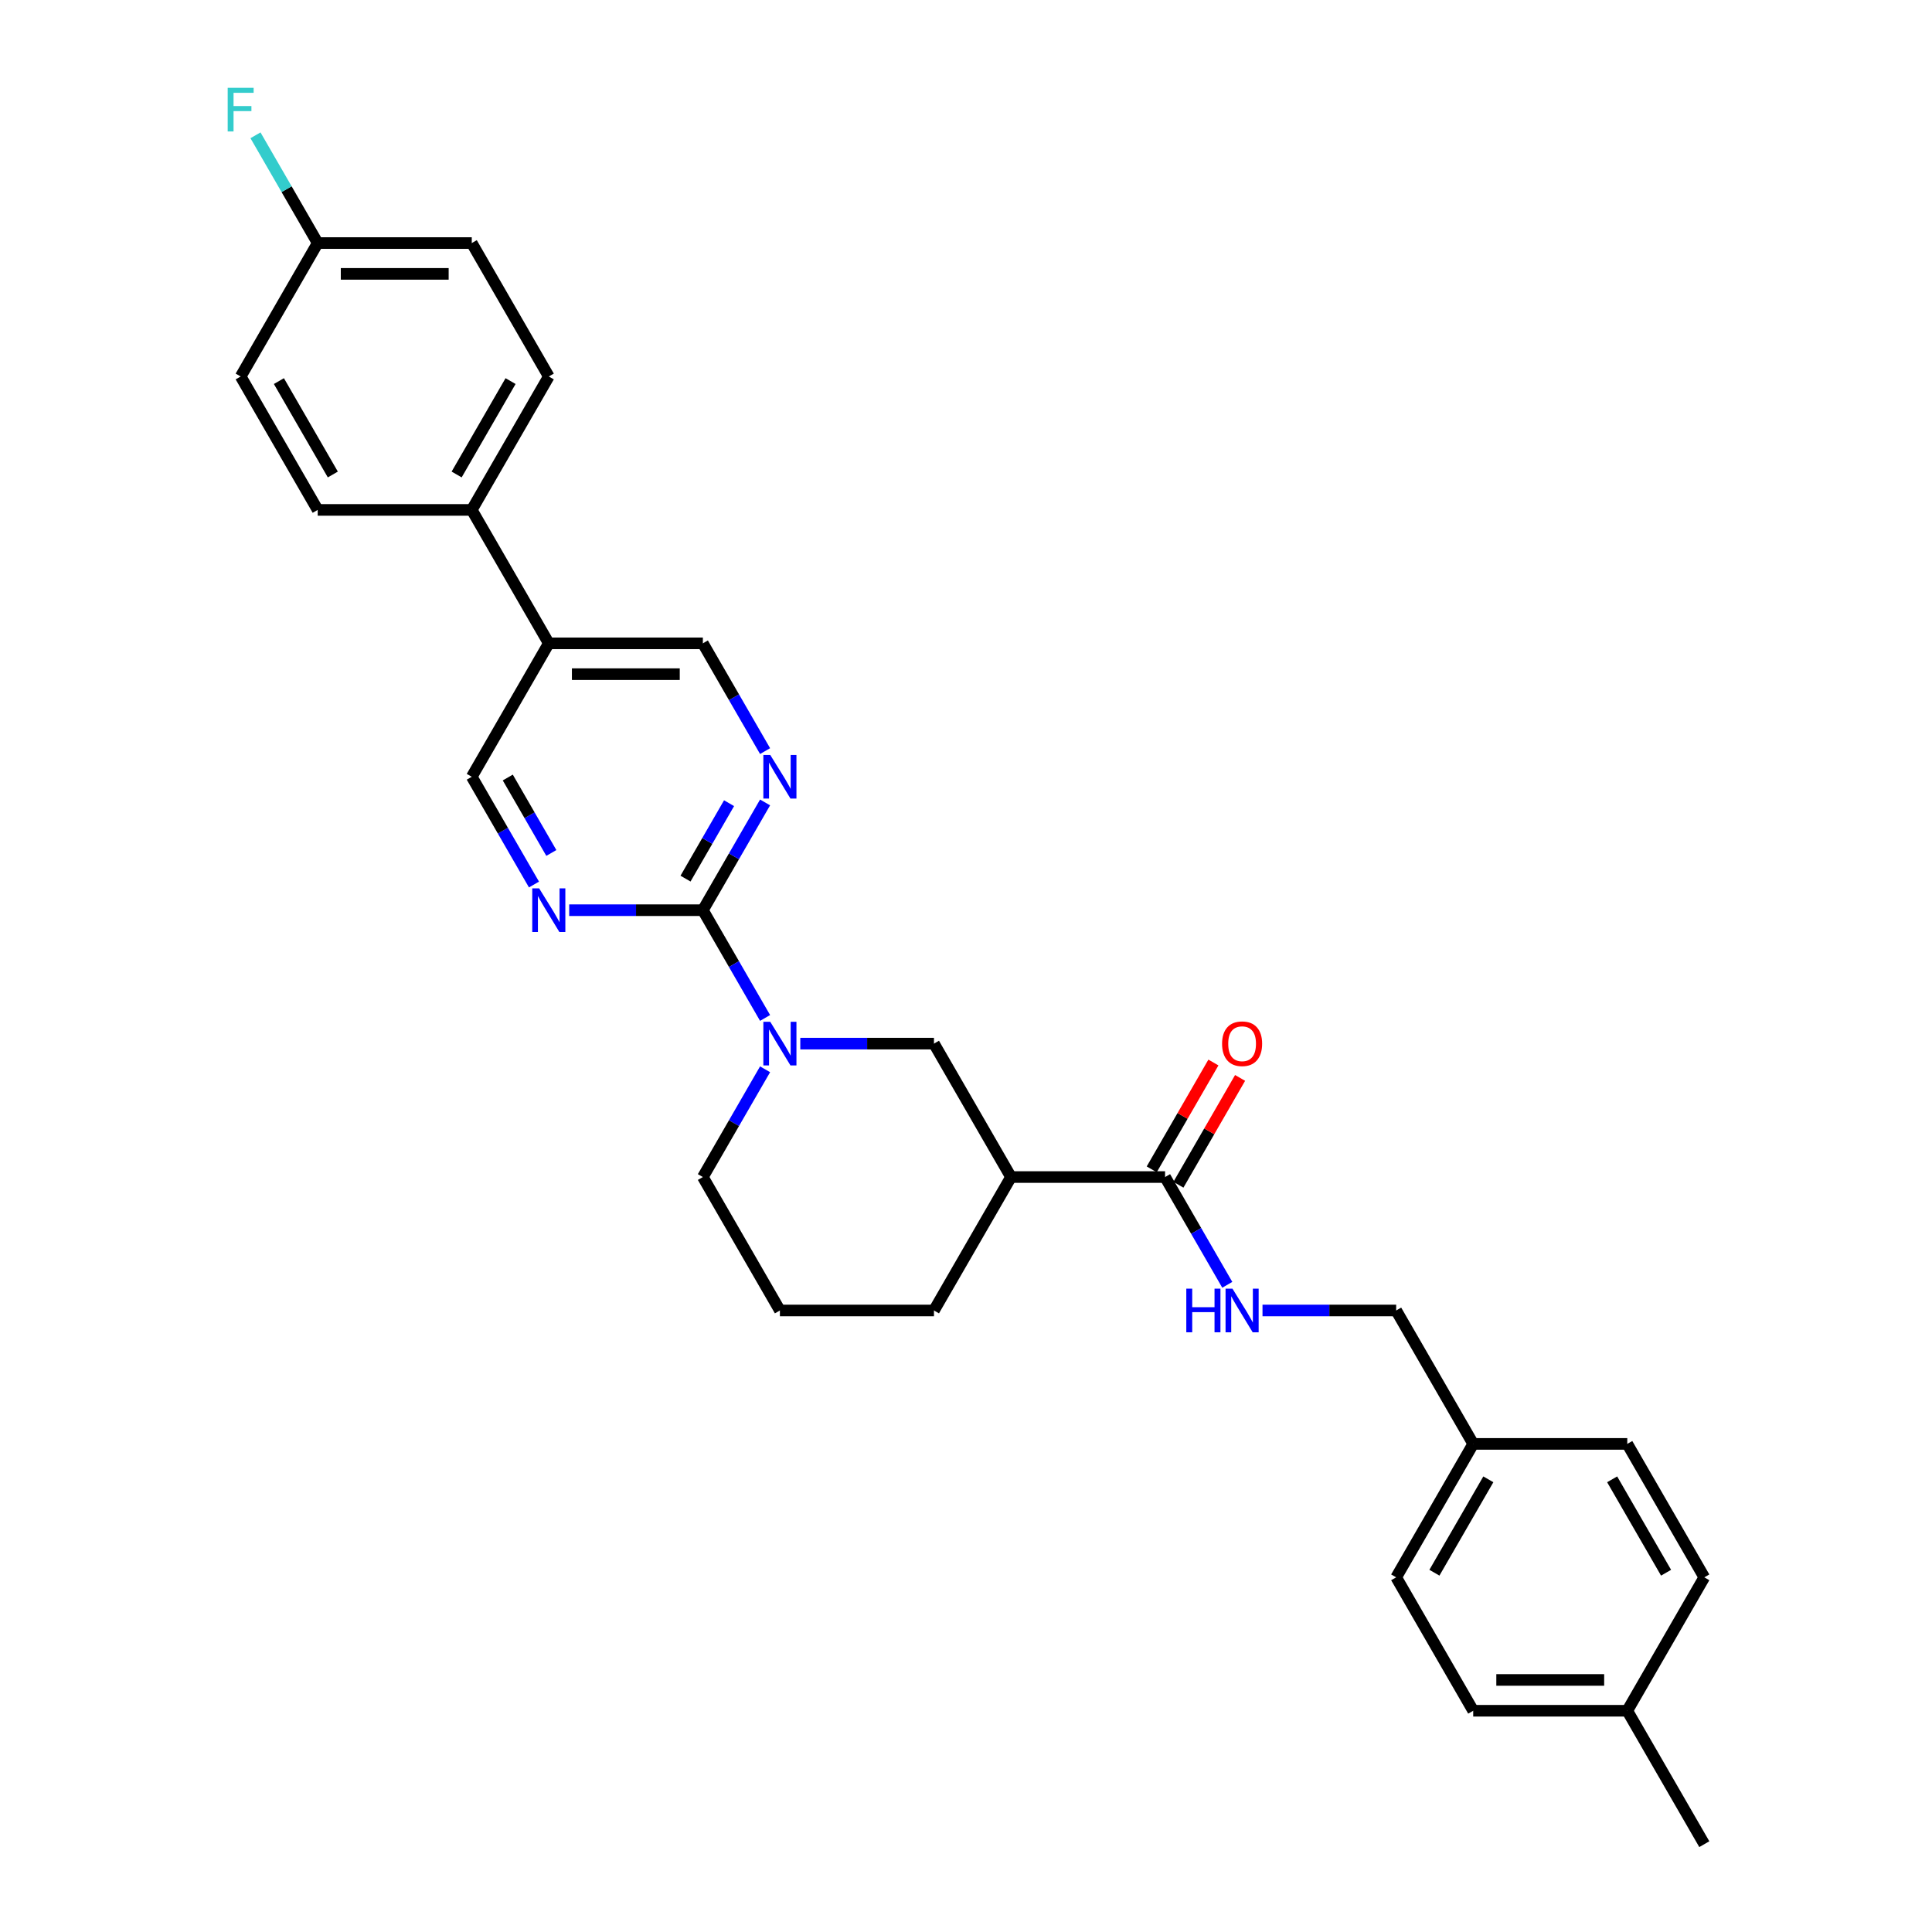 <?xml version='1.0' encoding='iso-8859-1'?>
<svg version='1.1' baseProfile='full'
              xmlns='http://www.w3.org/2000/svg'
                      xmlns:rdkit='http://www.rdkit.org/xml'
                      xmlns:xlink='http://www.w3.org/1999/xlink'
                  xml:space='preserve'
width='1000px' height='1000px' viewBox='0 0 1000 1000'>
<!-- END OF HEADER -->
<rect style='opacity:1.0;fill:#FFFFFF;stroke:none' width='1000' height='1000' x='0' y='0'> </rect>
<path class='bond-0' d='M 363.803,471.115 L 379.904,499.003' style='fill:none;fill-rule:evenodd;stroke:#000000;stroke-width:6px;stroke-linecap:butt;stroke-linejoin:miter;stroke-opacity:1' />
<path class='bond-0' d='M 379.904,499.003 L 396.005,526.891' style='fill:none;fill-rule:evenodd;stroke:#0000FF;stroke-width:6px;stroke-linecap:butt;stroke-linejoin:miter;stroke-opacity:1' />
<path class='bond-2' d='M 363.803,471.115 L 379.904,443.227' style='fill:none;fill-rule:evenodd;stroke:#000000;stroke-width:6px;stroke-linecap:butt;stroke-linejoin:miter;stroke-opacity:1' />
<path class='bond-2' d='M 379.904,443.227 L 396.005,415.339' style='fill:none;fill-rule:evenodd;stroke:#0000FF;stroke-width:6px;stroke-linecap:butt;stroke-linejoin:miter;stroke-opacity:1' />
<path class='bond-2' d='M 354.821,454.774 L 366.092,435.253' style='fill:none;fill-rule:evenodd;stroke:#000000;stroke-width:6px;stroke-linecap:butt;stroke-linejoin:miter;stroke-opacity:1' />
<path class='bond-2' d='M 366.092,435.253 L 377.363,415.731' style='fill:none;fill-rule:evenodd;stroke:#0000FF;stroke-width:6px;stroke-linecap:butt;stroke-linejoin:miter;stroke-opacity:1' />
<path class='bond-3' d='M 363.803,471.115 L 329.209,471.115' style='fill:none;fill-rule:evenodd;stroke:#000000;stroke-width:6px;stroke-linecap:butt;stroke-linejoin:miter;stroke-opacity:1' />
<path class='bond-3' d='M 329.209,471.115 L 294.616,471.115' style='fill:none;fill-rule:evenodd;stroke:#0000FF;stroke-width:6px;stroke-linecap:butt;stroke-linejoin:miter;stroke-opacity:1' />
<path class='bond-5' d='M 414.234,540.177 L 448.827,540.177' style='fill:none;fill-rule:evenodd;stroke:#0000FF;stroke-width:6px;stroke-linecap:butt;stroke-linejoin:miter;stroke-opacity:1' />
<path class='bond-5' d='M 448.827,540.177 L 483.421,540.177' style='fill:none;fill-rule:evenodd;stroke:#000000;stroke-width:6px;stroke-linecap:butt;stroke-linejoin:miter;stroke-opacity:1' />
<path class='bond-17' d='M 396.005,553.462 L 379.904,581.35' style='fill:none;fill-rule:evenodd;stroke:#0000FF;stroke-width:6px;stroke-linecap:butt;stroke-linejoin:miter;stroke-opacity:1' />
<path class='bond-17' d='M 379.904,581.35 L 363.803,609.238' style='fill:none;fill-rule:evenodd;stroke:#000000;stroke-width:6px;stroke-linecap:butt;stroke-linejoin:miter;stroke-opacity:1' />
<path class='bond-1' d='M 523.294,609.238 L 483.421,540.177' style='fill:none;fill-rule:evenodd;stroke:#000000;stroke-width:6px;stroke-linecap:butt;stroke-linejoin:miter;stroke-opacity:1' />
<path class='bond-4' d='M 523.294,609.238 L 603.039,609.238' style='fill:none;fill-rule:evenodd;stroke:#000000;stroke-width:6px;stroke-linecap:butt;stroke-linejoin:miter;stroke-opacity:1' />
<path class='bond-30' d='M 523.294,609.238 L 483.421,678.3' style='fill:none;fill-rule:evenodd;stroke:#000000;stroke-width:6px;stroke-linecap:butt;stroke-linejoin:miter;stroke-opacity:1' />
<path class='bond-9' d='M 396.005,388.768 L 379.904,360.88' style='fill:none;fill-rule:evenodd;stroke:#0000FF;stroke-width:6px;stroke-linecap:butt;stroke-linejoin:miter;stroke-opacity:1' />
<path class='bond-9' d='M 379.904,360.88 L 363.803,332.992' style='fill:none;fill-rule:evenodd;stroke:#000000;stroke-width:6px;stroke-linecap:butt;stroke-linejoin:miter;stroke-opacity:1' />
<path class='bond-8' d='M 276.387,457.83 L 260.286,429.942' style='fill:none;fill-rule:evenodd;stroke:#0000FF;stroke-width:6px;stroke-linecap:butt;stroke-linejoin:miter;stroke-opacity:1' />
<path class='bond-8' d='M 260.286,429.942 L 244.185,402.054' style='fill:none;fill-rule:evenodd;stroke:#000000;stroke-width:6px;stroke-linecap:butt;stroke-linejoin:miter;stroke-opacity:1' />
<path class='bond-8' d='M 285.369,441.489 L 274.098,421.967' style='fill:none;fill-rule:evenodd;stroke:#0000FF;stroke-width:6px;stroke-linecap:butt;stroke-linejoin:miter;stroke-opacity:1' />
<path class='bond-8' d='M 274.098,421.967 L 262.828,402.446' style='fill:none;fill-rule:evenodd;stroke:#000000;stroke-width:6px;stroke-linecap:butt;stroke-linejoin:miter;stroke-opacity:1' />
<path class='bond-7' d='M 603.039,609.238 L 619.14,637.126' style='fill:none;fill-rule:evenodd;stroke:#000000;stroke-width:6px;stroke-linecap:butt;stroke-linejoin:miter;stroke-opacity:1' />
<path class='bond-7' d='M 619.14,637.126 L 635.241,665.014' style='fill:none;fill-rule:evenodd;stroke:#0000FF;stroke-width:6px;stroke-linecap:butt;stroke-linejoin:miter;stroke-opacity:1' />
<path class='bond-11' d='M 609.945,613.225 L 625.908,585.577' style='fill:none;fill-rule:evenodd;stroke:#000000;stroke-width:6px;stroke-linecap:butt;stroke-linejoin:miter;stroke-opacity:1' />
<path class='bond-11' d='M 625.908,585.577 L 641.871,557.928' style='fill:none;fill-rule:evenodd;stroke:#FF0000;stroke-width:6px;stroke-linecap:butt;stroke-linejoin:miter;stroke-opacity:1' />
<path class='bond-11' d='M 596.133,605.251 L 612.096,577.602' style='fill:none;fill-rule:evenodd;stroke:#000000;stroke-width:6px;stroke-linecap:butt;stroke-linejoin:miter;stroke-opacity:1' />
<path class='bond-11' d='M 612.096,577.602 L 628.059,549.953' style='fill:none;fill-rule:evenodd;stroke:#FF0000;stroke-width:6px;stroke-linecap:butt;stroke-linejoin:miter;stroke-opacity:1' />
<path class='bond-6' d='M 284.058,332.992 L 244.185,402.054' style='fill:none;fill-rule:evenodd;stroke:#000000;stroke-width:6px;stroke-linecap:butt;stroke-linejoin:miter;stroke-opacity:1' />
<path class='bond-10' d='M 284.058,332.992 L 244.185,263.931' style='fill:none;fill-rule:evenodd;stroke:#000000;stroke-width:6px;stroke-linecap:butt;stroke-linejoin:miter;stroke-opacity:1' />
<path class='bond-29' d='M 284.058,332.992 L 363.803,332.992' style='fill:none;fill-rule:evenodd;stroke:#000000;stroke-width:6px;stroke-linecap:butt;stroke-linejoin:miter;stroke-opacity:1' />
<path class='bond-29' d='M 296.019,348.941 L 351.841,348.941' style='fill:none;fill-rule:evenodd;stroke:#000000;stroke-width:6px;stroke-linecap:butt;stroke-linejoin:miter;stroke-opacity:1' />
<path class='bond-14' d='M 653.47,678.3 L 688.063,678.3' style='fill:none;fill-rule:evenodd;stroke:#0000FF;stroke-width:6px;stroke-linecap:butt;stroke-linejoin:miter;stroke-opacity:1' />
<path class='bond-14' d='M 688.063,678.3 L 722.657,678.3' style='fill:none;fill-rule:evenodd;stroke:#000000;stroke-width:6px;stroke-linecap:butt;stroke-linejoin:miter;stroke-opacity:1' />
<path class='bond-12' d='M 244.185,263.931 L 284.058,194.869' style='fill:none;fill-rule:evenodd;stroke:#000000;stroke-width:6px;stroke-linecap:butt;stroke-linejoin:miter;stroke-opacity:1' />
<path class='bond-12' d='M 236.354,245.597 L 264.265,197.254' style='fill:none;fill-rule:evenodd;stroke:#000000;stroke-width:6px;stroke-linecap:butt;stroke-linejoin:miter;stroke-opacity:1' />
<path class='bond-13' d='M 244.185,263.931 L 164.44,263.931' style='fill:none;fill-rule:evenodd;stroke:#000000;stroke-width:6px;stroke-linecap:butt;stroke-linejoin:miter;stroke-opacity:1' />
<path class='bond-19' d='M 284.058,194.869 L 244.185,125.808' style='fill:none;fill-rule:evenodd;stroke:#000000;stroke-width:6px;stroke-linecap:butt;stroke-linejoin:miter;stroke-opacity:1' />
<path class='bond-18' d='M 164.44,263.931 L 124.567,194.869' style='fill:none;fill-rule:evenodd;stroke:#000000;stroke-width:6px;stroke-linecap:butt;stroke-linejoin:miter;stroke-opacity:1' />
<path class='bond-18' d='M 172.271,245.597 L 144.36,197.254' style='fill:none;fill-rule:evenodd;stroke:#000000;stroke-width:6px;stroke-linecap:butt;stroke-linejoin:miter;stroke-opacity:1' />
<path class='bond-16' d='M 722.657,678.3 L 762.53,747.361' style='fill:none;fill-rule:evenodd;stroke:#000000;stroke-width:6px;stroke-linecap:butt;stroke-linejoin:miter;stroke-opacity:1' />
<path class='bond-15' d='M 164.44,125.808 L 124.567,194.869' style='fill:none;fill-rule:evenodd;stroke:#000000;stroke-width:6px;stroke-linecap:butt;stroke-linejoin:miter;stroke-opacity:1' />
<path class='bond-20' d='M 164.44,125.808 L 148.339,97.92' style='fill:none;fill-rule:evenodd;stroke:#000000;stroke-width:6px;stroke-linecap:butt;stroke-linejoin:miter;stroke-opacity:1' />
<path class='bond-20' d='M 148.339,97.92 L 132.238,70.032' style='fill:none;fill-rule:evenodd;stroke:#33CCCC;stroke-width:6px;stroke-linecap:butt;stroke-linejoin:miter;stroke-opacity:1' />
<path class='bond-31' d='M 164.44,125.808 L 244.185,125.808' style='fill:none;fill-rule:evenodd;stroke:#000000;stroke-width:6px;stroke-linecap:butt;stroke-linejoin:miter;stroke-opacity:1' />
<path class='bond-31' d='M 176.402,141.757 L 232.223,141.757' style='fill:none;fill-rule:evenodd;stroke:#000000;stroke-width:6px;stroke-linecap:butt;stroke-linejoin:miter;stroke-opacity:1' />
<path class='bond-23' d='M 762.53,747.361 L 842.275,747.361' style='fill:none;fill-rule:evenodd;stroke:#000000;stroke-width:6px;stroke-linecap:butt;stroke-linejoin:miter;stroke-opacity:1' />
<path class='bond-24' d='M 762.53,747.361 L 722.657,816.423' style='fill:none;fill-rule:evenodd;stroke:#000000;stroke-width:6px;stroke-linecap:butt;stroke-linejoin:miter;stroke-opacity:1' />
<path class='bond-24' d='M 770.361,765.695 L 742.45,814.038' style='fill:none;fill-rule:evenodd;stroke:#000000;stroke-width:6px;stroke-linecap:butt;stroke-linejoin:miter;stroke-opacity:1' />
<path class='bond-27' d='M 363.803,609.238 L 403.676,678.3' style='fill:none;fill-rule:evenodd;stroke:#000000;stroke-width:6px;stroke-linecap:butt;stroke-linejoin:miter;stroke-opacity:1' />
<path class='bond-21' d='M 842.275,885.484 L 762.53,885.484' style='fill:none;fill-rule:evenodd;stroke:#000000;stroke-width:6px;stroke-linecap:butt;stroke-linejoin:miter;stroke-opacity:1' />
<path class='bond-21' d='M 830.313,869.535 L 774.491,869.535' style='fill:none;fill-rule:evenodd;stroke:#000000;stroke-width:6px;stroke-linecap:butt;stroke-linejoin:miter;stroke-opacity:1' />
<path class='bond-28' d='M 842.275,885.484 L 882.147,954.545' style='fill:none;fill-rule:evenodd;stroke:#000000;stroke-width:6px;stroke-linecap:butt;stroke-linejoin:miter;stroke-opacity:1' />
<path class='bond-32' d='M 842.275,885.484 L 882.147,816.423' style='fill:none;fill-rule:evenodd;stroke:#000000;stroke-width:6px;stroke-linecap:butt;stroke-linejoin:miter;stroke-opacity:1' />
<path class='bond-22' d='M 483.421,678.3 L 403.676,678.3' style='fill:none;fill-rule:evenodd;stroke:#000000;stroke-width:6px;stroke-linecap:butt;stroke-linejoin:miter;stroke-opacity:1' />
<path class='bond-25' d='M 842.275,747.361 L 882.147,816.423' style='fill:none;fill-rule:evenodd;stroke:#000000;stroke-width:6px;stroke-linecap:butt;stroke-linejoin:miter;stroke-opacity:1' />
<path class='bond-25' d='M 834.443,765.695 L 862.354,814.038' style='fill:none;fill-rule:evenodd;stroke:#000000;stroke-width:6px;stroke-linecap:butt;stroke-linejoin:miter;stroke-opacity:1' />
<path class='bond-26' d='M 722.657,816.423 L 762.53,885.484' style='fill:none;fill-rule:evenodd;stroke:#000000;stroke-width:6px;stroke-linecap:butt;stroke-linejoin:miter;stroke-opacity:1' />
<path  class='atom-1' d='M 398.684 528.885
L 406.084 540.847
Q 406.818 542.027, 407.998 544.164
Q 409.178 546.301, 409.242 546.429
L 409.242 528.885
L 412.24 528.885
L 412.24 551.469
L 409.146 551.469
L 401.204 538.39
Q 400.278 536.859, 399.29 535.105
Q 398.333 533.35, 398.046 532.808
L 398.046 551.469
L 395.111 551.469
L 395.111 528.885
L 398.684 528.885
' fill='#0000FF'/>
<path  class='atom-3' d='M 398.684 390.762
L 406.084 402.724
Q 406.818 403.904, 407.998 406.041
Q 409.178 408.178, 409.242 408.306
L 409.242 390.762
L 412.24 390.762
L 412.24 413.346
L 409.146 413.346
L 401.204 400.267
Q 400.278 398.736, 399.29 396.982
Q 398.333 395.228, 398.046 394.685
L 398.046 413.346
L 395.111 413.346
L 395.111 390.762
L 398.684 390.762
' fill='#0000FF'/>
<path  class='atom-4' d='M 279.066 459.823
L 286.466 471.785
Q 287.2 472.965, 288.38 475.103
Q 289.56 477.24, 289.624 477.367
L 289.624 459.823
L 292.622 459.823
L 292.622 482.407
L 289.528 482.407
L 281.586 469.329
Q 280.661 467.798, 279.672 466.043
Q 278.715 464.289, 278.428 463.747
L 278.428 482.407
L 275.493 482.407
L 275.493 459.823
L 279.066 459.823
' fill='#0000FF'/>
<path  class='atom-8' d='M 614.028 667.008
L 617.09 667.008
L 617.09 676.609
L 628.637 676.609
L 628.637 667.008
L 631.699 667.008
L 631.699 689.592
L 628.637 689.592
L 628.637 679.161
L 617.09 679.161
L 617.09 689.592
L 614.028 689.592
L 614.028 667.008
' fill='#0000FF'/>
<path  class='atom-8' d='M 637.92 667.008
L 645.32 678.969
Q 646.054 680.15, 647.234 682.287
Q 648.414 684.424, 648.478 684.552
L 648.478 667.008
L 651.476 667.008
L 651.476 689.592
L 648.382 689.592
L 640.439 676.513
Q 639.514 674.982, 638.526 673.228
Q 637.569 671.473, 637.282 670.931
L 637.282 689.592
L 634.347 689.592
L 634.347 667.008
L 637.92 667.008
' fill='#0000FF'/>
<path  class='atom-12' d='M 632.545 540.24
Q 632.545 534.818, 635.224 531.787
Q 637.904 528.757, 642.912 528.757
Q 647.92 528.757, 650.599 531.787
Q 653.278 534.818, 653.278 540.24
Q 653.278 545.727, 650.567 548.853
Q 647.856 551.947, 642.912 551.947
Q 637.935 551.947, 635.224 548.853
Q 632.545 545.759, 632.545 540.24
M 642.912 549.395
Q 646.357 549.395, 648.207 547.099
Q 650.089 544.77, 650.089 540.24
Q 650.089 535.807, 648.207 533.574
Q 646.357 531.309, 642.912 531.309
Q 639.467 531.309, 637.585 533.542
Q 635.734 535.775, 635.734 540.24
Q 635.734 544.802, 637.585 547.099
Q 639.467 549.395, 642.912 549.395
' fill='#FF0000'/>
<path  class='atom-21' d='M 117.853 45.455
L 131.282 45.455
L 131.282 48.038
L 120.883 48.038
L 120.883 54.896
L 130.133 54.896
L 130.133 57.512
L 120.883 57.512
L 120.883 68.038
L 117.853 68.038
L 117.853 45.455
' fill='#33CCCC'/>
</svg>
